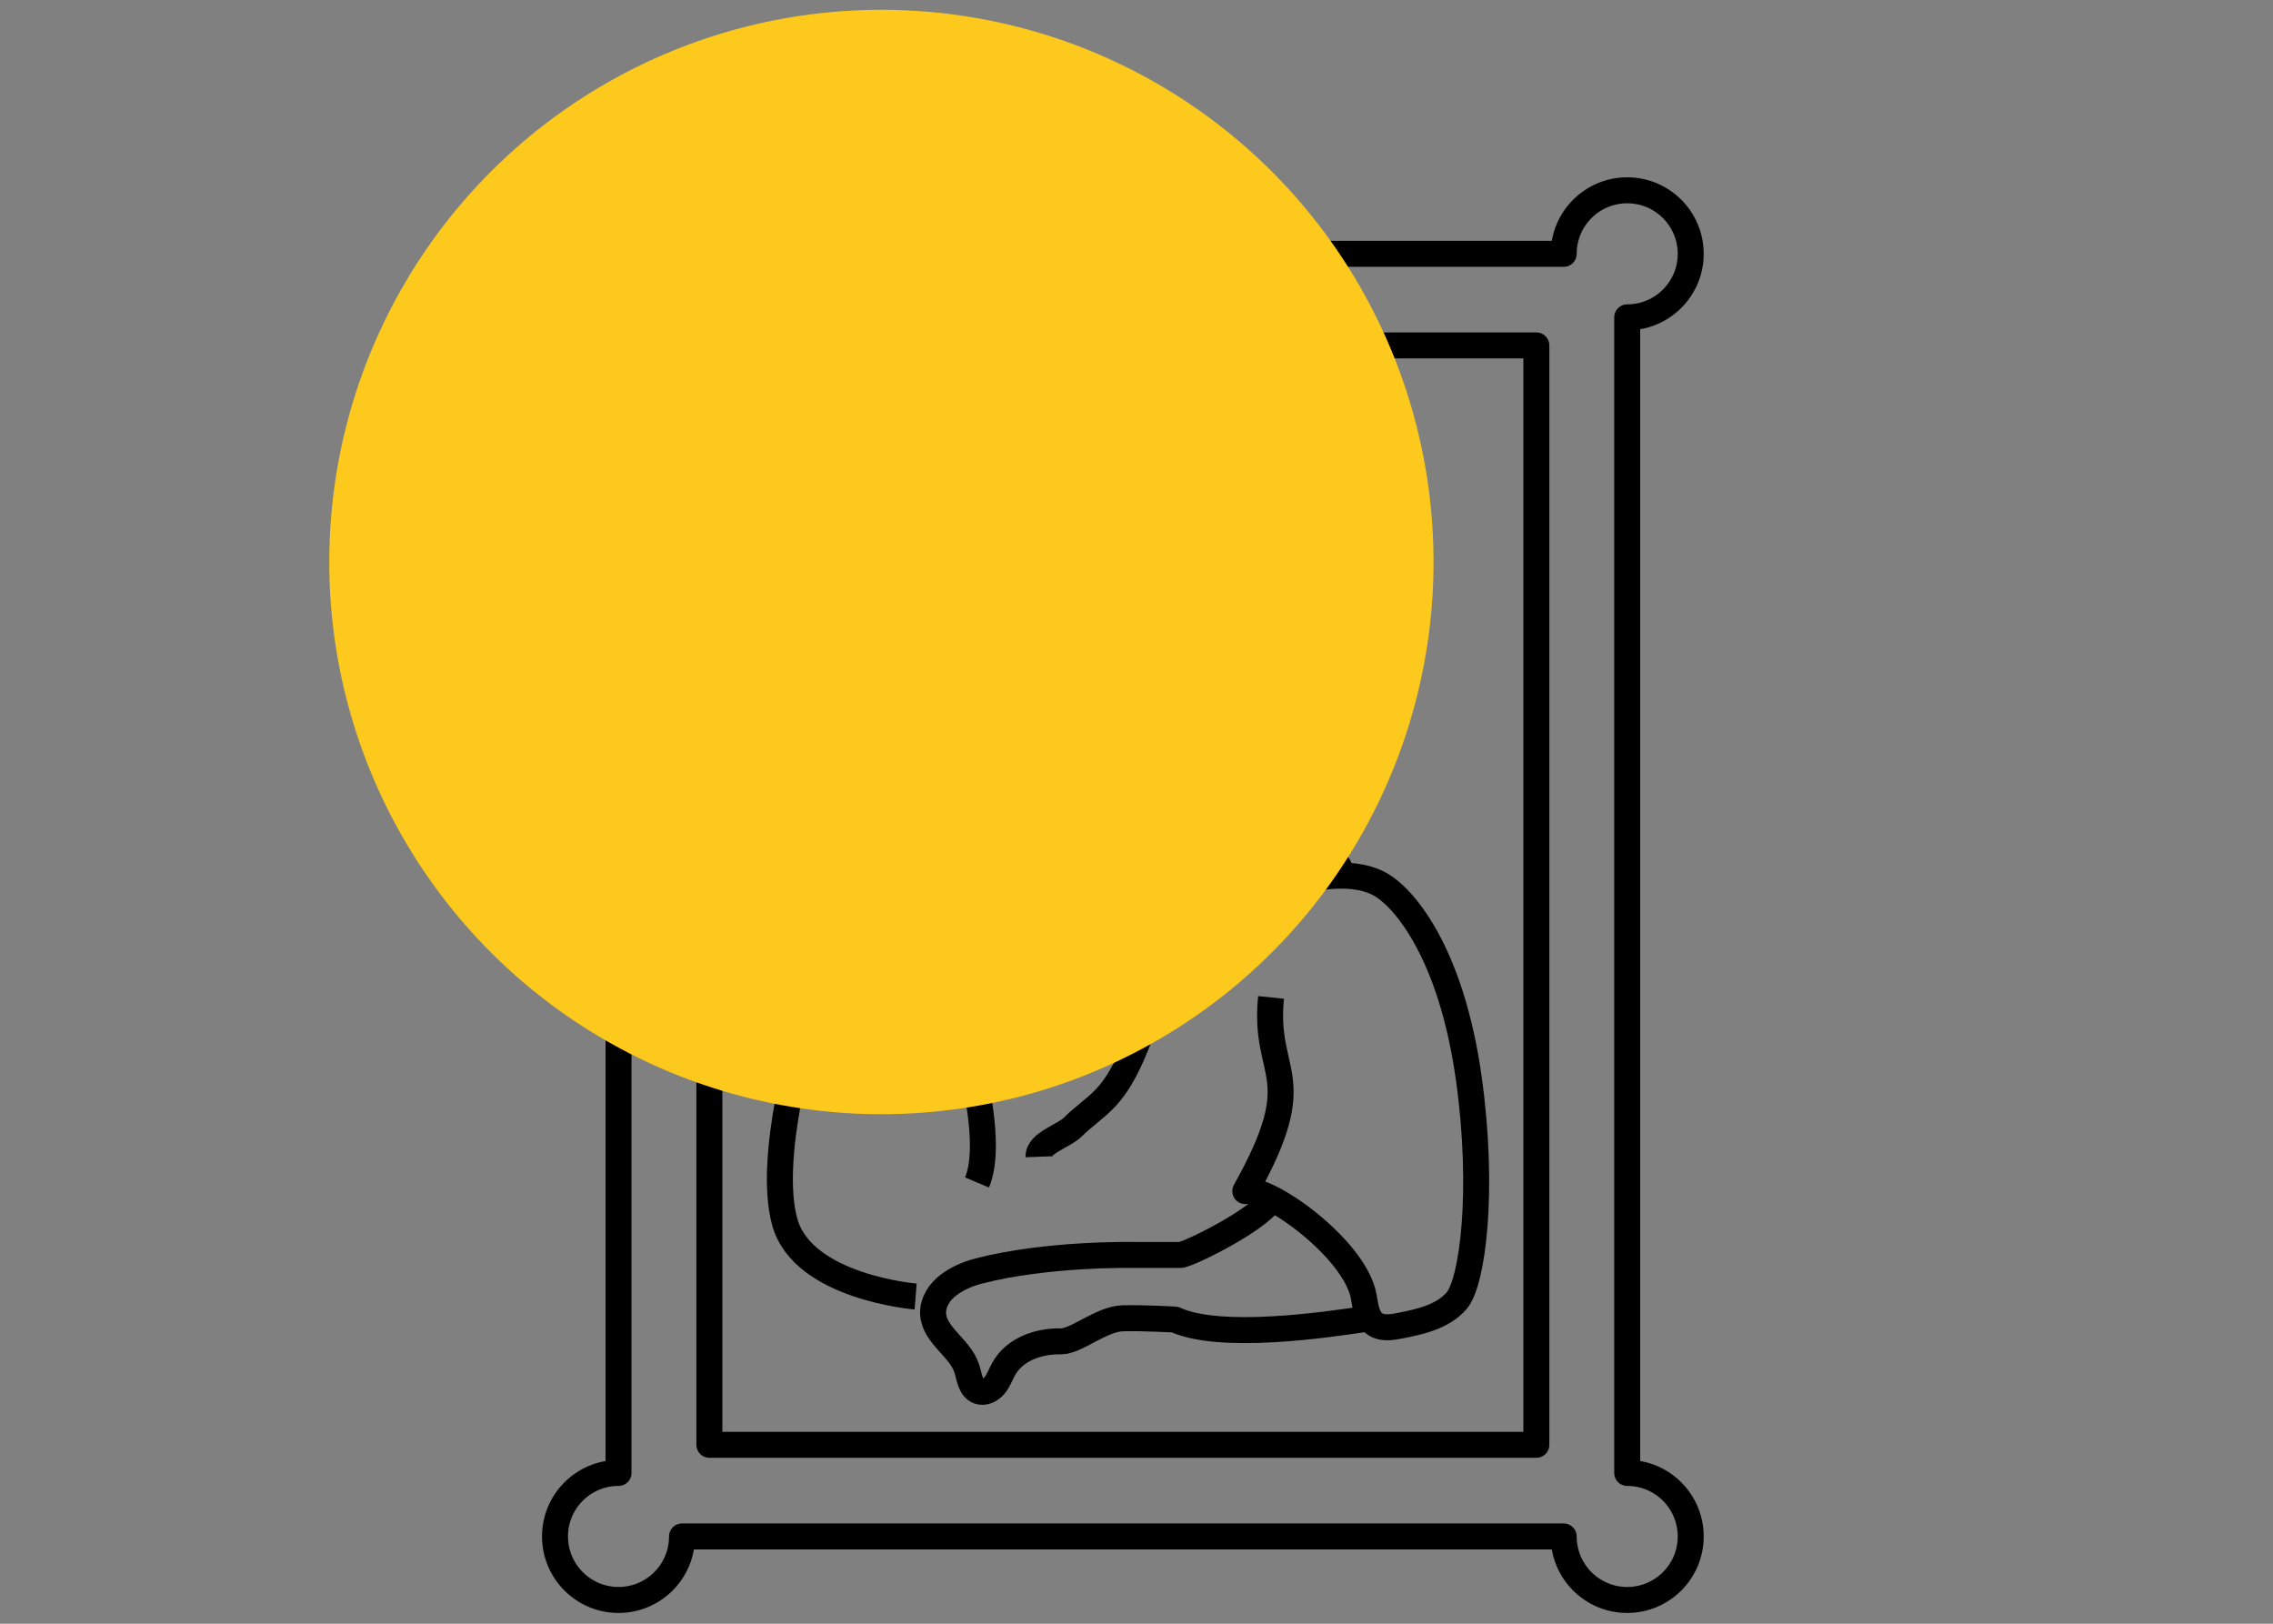 <?xml version="1.0" encoding="UTF-8"?>
<svg xmlns="http://www.w3.org/2000/svg" viewBox="0 0 350 250">
  <rect x="0" y="0" width="350" height="250" fill="#808080" stroke="none"/>
  <defs>
    <style>
      .cls-1 {
        isolation: isolate;
      }

      .cls-2 {
        fill: #fcc91c;
        mix-blend-mode: multiply;
      }

      .cls-3 {
        fill: none;
      }

      .cls-3, .cls-4 {
        stroke: #000;
        stroke-linejoin: round;
        stroke-width: 4px;
      }

      .cls-4 {
        fill: #fff;
      }
    </style>
  </defs>
  <g class="cls-1">
    <g id="Livello_1" data-name="Livello 1">
      <g>
        <rect class="cls-3" x="109.23" y="53.18" width="127.34" height="169.27"/>
        <path class="cls-3" d="M161.82,84.74c-.02,4.86-.16,12.12.37,16.99.66,6,5.63,9.52,9.8,12.99,3.34-.02,12.82-4.47,15.25-5.78"/>
        <path class="cls-3" d="M159.02,81.08c1.11-4.12,4.42-7.42,8.3-9.2,3.88-1.77,8.27-2.15,12.53-1.81,4.28.34,8.68,1.48,11.9,4.31,2.65,2.34,4.29,5.65,5.19,9.06.9,3.42,1.11,6.97,1.32,10.5.27,4.6,2.83,8.62,3.1,13.23.15,2.45-1.98,5.48-1.95,7.94.05,3.32,3.46,2.97,3.76,5,.67,4.57-1.94,4.84-1.62,6.76.67,4,5.99,6.31,4.57,7.63"/>
        <path class="cls-3" d="M210.91,202.97c-7.05,1.09-23.05,3.38-30,.2,0,0-4.66-.28-8.01-.2-3.35.09-7.19,3.59-9.53,3.55-3.51-.06-7.19,1.24-8.86,4.32-.45.82-.76,1.73-1.35,2.45s-1.59,1.24-2.47.91c-1.3-.48-1.4-2.23-1.84-3.54-1.04-3.18-5.03-5.07-5.17-8.42-.07-1.72.98-3.33,2.35-4.37s2.99-1.74,4.66-2.17c10.5-2.74,23.81-2.48,23.81-2.48h7.35c1.78-.38,11.66-5.28,13.75-8.37"/>
        <path class="cls-3" d="M190.37,140.18c-10.15,3.37-13.62,16.18-14.96,19.57s-2.81,6.84-5.34,9.46c-1.49,1.54-3.29,2.74-4.8,4.25s-5.43,2.51-5.35,4.64"/>
        <path class="cls-3" d="M142.94,147.69c.84-2.74,1.07-5.66,2.2-8.29,1.13-2.63,3.56-5.03,6.42-4.89l3.45,1.96c.97,3.06,4.59,4.28,7.75,4.89,7.4,1.43,19.79,1.92,25.81-.42,5.47-2.13,10.42-5.64,16.28-6.06,2.48-.17,5.05-.03,7.28,1.06,3.87,1.88,11.33,10.54,14.06,30.24,2.39,17.27.56,31.24-1.9,34.09-2.13,2.46-5.57,3.23-8.77,3.85-1.27.25-2.7.47-3.78-.26-1.32-.89-1.47-2.72-1.76-4.29-1.38-7.31-14.7-16.9-18.23-16.18,10.18-18.14,2.71-17.42,3.97-29.82"/>
        <path class="cls-3" d="M188.81,82.19c-13.29-4.19-22.91-3.35-30.58-.04-2.24.03-3.45,2.76-3.31,4.99s1.05,4.44.67,6.65c-.34,2.01-1.73,3.85-1.48,5.87.3,2.37,1.19,3.41,1.15,5.8-.03,1.6-1.2,3.33-1.21,4.92-.01,1.68.76,3.3,1.36,4.87,1.01,2.65-2.42,3.76-2.93,6.55s1.86,7.35-.07,12.35"/>
        <path class="cls-3" d="M167.44,117c-.02,2.48-.04,4.98-.67,7.38-.63,2.39-1.95,4.7-4.05,6.02"/>
      </g>
      <path class="cls-3" d="M250.56,226.78V48.86c5.4,0,9.78-4.38,9.78-9.78s-4.38-9.78-9.78-9.78-9.78,4.38-9.78,9.78H105.02c0-5.4-4.38-9.78-9.78-9.78s-9.78,4.38-9.78,9.78,4.38,9.78,9.78,9.78v177.92c-5.4,0-9.78,4.38-9.78,9.78s4.38,9.78,9.78,9.78,9.78-4.38,9.78-9.78h135.76c0,5.4,4.38,9.78,9.78,9.78s9.78-4.38,9.78-9.78-4.38-9.78-9.78-9.78Z"/>
      <path class="cls-4" d="M129.84,94.1c-.06.04-.11.08-.16.14-.04.04-.07.08-.11.12-.51.51-.94,1.07-1.29,1.74-2.59,4.18-5.35,13.66,5.05,30.31,10.4,16.65,20.13,18.32,25.02,17.83.76-.01,1.45-.15,2.13-.39.05-.02.11-.03.16-.05.07-.02.13-.05.19-.08,1.31-.53,2.62-1.41,4.34-2.48l1.15-.72c.57-.36.75-1.11.39-1.68l-7.77-12.45c-.36-.57-1.11-.75-1.68-.39l-2.29,1.43c-1.22.76-3.03,2.51-3.03,2.51-1.4,1.67-5.13,3.74-12.18-7.55-7.05-11.29-3.55-13.73-1.44-14.25,0,0,2.36-.85,3.59-1.62,0,0,0,0,0,0l2.29-1.43c.57-.36.75-1.11.39-1.68l-7.77-12.45c-.36-.57-1.11-.75-1.68-.39l-1.16.73c-1.71,1.07-3.07,1.85-4.12,2.8Z"/>
      <g>
        <path class="cls-3" d="M140.99,199.62s-17.32-1.4-20.14-11.43c-2.82-10.03,3.09-29.45,3.09-29.45l22.2-6.62s7.81,21.68,4.3,29.94"/>
        <path class="cls-4" d="M148.05,126.36l-3.18-1.73h0l-.83-2.08c-.29-.7-.73-1.2-1.23-1.56h0s-.05-1.21-.05-1.21c-.06-1.45-1.09-2.68-2.51-2.99l-3.58-.78c-1.05-.23-2.15.08-2.92.83l-7.88,7.68c-.8.77-1.07,1.94-.7,2.99l5.67,15.98c.62,1.74,1,3.56,1.14,5.4l.55,7.18,11.44-3.02-1.78-5.94.56-1.71c.89-2.72.54-5.69-.94-8.13l-2.56-4.19.62-2.11,3.13-1.56s2.18,2.12,6.22,1.47,1.12-3.26-1.19-4.52Z"/>
      </g>
      <circle class="cls-2" cx="135.72" cy="86.53" r="85.02"/>
    </g>
  </g>
</svg>